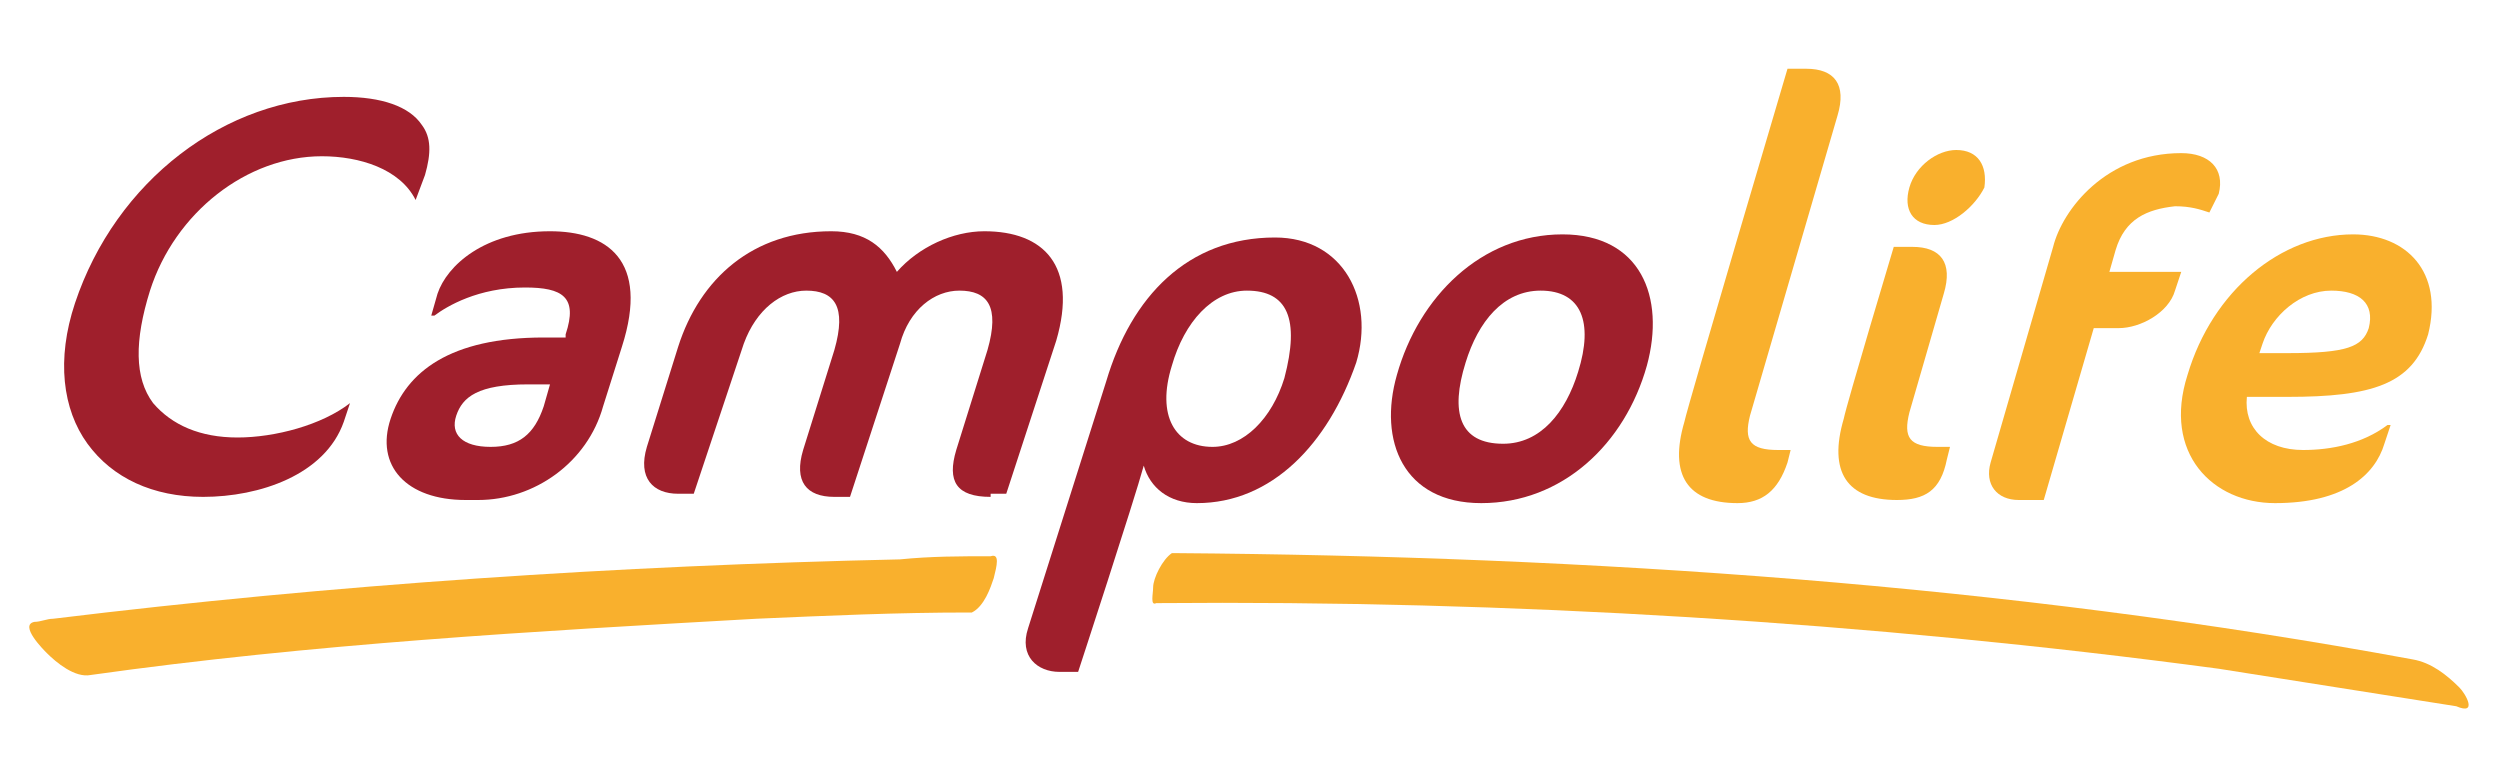 <?xml version="1.0" encoding="UTF-8"?> <!-- Generator: Adobe Illustrator 19.2.0, SVG Export Plug-In . SVG Version: 6.00 Build 0) --> <svg xmlns="http://www.w3.org/2000/svg" xmlns:xlink="http://www.w3.org/1999/xlink" version="1.1" id="Layer_1" x="0px" y="0px" viewBox="0 0 80 25" style="enable-background:new 0 0 80 25;" xml:space="preserve"> <path style="fill:#9F1F2C;" d="M15.3,16h-0.4c-1.9,0-2.9-1.1-2.4-2.6c0.5-1.5,1.9-2.6,4.9-2.6h0.7l0-0.1c0.4-1.2-0.1-1.5-1.3-1.5 c-1.5,0-2.5,0.6-2.9,0.9h-0.1l0.2-0.7c0.3-0.9,1.5-2,3.6-2c1.8,0,3.2,0.9,2.3,3.7l-0.6,1.9C18.8,14.8,17.1,16,15.3,16z M17.6,12.3 h-0.7c-1.6,0-2.1,0.4-2.3,1c-0.2,0.6,0.2,1,1.1,1c0.9,0,1.4-0.4,1.7-1.3L17.6,12.3z"></path> <path style="fill:#9F1F2C;" d="M31.7,15.9c-1.1,0-1.4-0.5-1.1-1.5l1-3.2c0.4-1.4,0-1.9-0.9-1.9c-0.8,0-1.6,0.6-1.9,1.7l-1.6,4.9 h-0.5c-0.9,0-1.3-0.5-1-1.5l1-3.2c0.4-1.4,0-1.9-0.9-1.9c-0.8,0-1.6,0.6-2,1.7l-1.6,4.8h-0.5c-0.8,0-1.3-0.5-1-1.5l1-3.2 c0.7-2.2,2.4-3.7,4.9-3.7c1.1,0,1.7,0.5,2.1,1.3c0.7-0.8,1.8-1.3,2.8-1.3c1.9,0,3,1.1,2.3,3.5l-1.6,4.9H31.7z"></path> <path style="fill:#9F1F2C;" d="M50,7.5c2.5,0,3.3,2,2.7,4.2c-0.7,2.5-2.7,4.4-5.3,4.4c-2.5,0-3.3-2-2.7-4.1 C45.4,9.5,47.4,7.5,50,7.5z M49.3,9.3c-1.2,0-2,1-2.4,2.3c-0.5,1.6-0.2,2.6,1.2,2.6c1.2,0,2-1,2.4-2.3C51,10.3,50.6,9.3,49.3,9.3z"></path> <path style="fill:#9F1F2C;" d="M6.5,15.9c-1.6,0-2.9-0.6-3.7-1.7c-0.8-1.1-1-2.7-0.4-4.5C3.7,5.8,7.2,3.1,11,3.1 c1.2,0,2.1,0.3,2.5,0.9c0.3,0.4,0.3,0.9,0.1,1.6l-0.3,0.8C12.8,5.4,11.5,5,10.3,5C7.9,5,5.6,6.8,4.8,9.3c-0.5,1.6-0.5,2.8,0.1,3.6 C5.5,13.6,6.4,14,7.6,14c1.2,0,2.7-0.4,3.6-1.1L11,13.5C10.4,15.2,8.3,15.9,6.5,15.9L6.5,15.9z"></path> <path style="fill:#F9B02D;" d="M60.7,16c-1.6,0-2.2-0.9-1.7-2.6c0.1-0.5,1.6-5.5,1.6-5.5h0.6c0.9,0,1.3,0.5,1,1.5l-1.1,3.8 c-0.2,0.8,0,1.1,0.9,1.1h0.4l-0.1,0.4C62.1,15.7,61.6,16,60.7,16z M61.9,7.2c-0.7,0-1-0.5-0.8-1.2c0.2-0.7,0.9-1.2,1.5-1.2 c0.7,0,1,0.5,0.9,1.2C63.2,6.6,62.5,7.2,61.9,7.2z"></path> <path style="fill:#F9B02D;" d="M55.6,16.1c-1.6,0-2.2-0.9-1.7-2.6c0.1-0.5,3.3-11.3,3.3-11.3h0.6c0.9,0,1.3,0.5,1,1.5L56,13.3 c-0.2,0.8,0,1.1,0.9,1.1h0.4l-0.1,0.4C56.9,15.7,56.4,16.1,55.6,16.1z"></path> <path style="fill:#F9B02D;" d="M70.7,6.8c-0.3-0.1-0.6-0.2-1.1-0.2C68.7,6.7,68,7,67.7,8l-0.2,0.7h2.3l-0.2,0.6 c-0.2,0.7-1.1,1.2-1.8,1.2H67L65.4,16h-0.8c-0.7,0-1.1-0.5-0.9-1.2l2-6.9c0.3-1.2,1.7-3,4.1-3c0.9,0,1.4,0.5,1.2,1.3L70.7,6.8 L70.7,6.8z"></path> <path style="fill:#F9B02D;" d="M73.2,12.7h-1.3c-0.1,1,0.6,1.7,1.8,1.7c0.9,0,1.9-0.2,2.7-0.8h0.1l-0.2,0.6c-0.3,1-1.3,1.9-3.5,1.9 c-2,0-3.6-1.6-2.8-4.1c0.8-2.7,3-4.5,5.3-4.5c1.7,0,2.9,1.2,2.4,3.2C77.2,12.3,75.9,12.7,73.2,12.7z M74.6,9.3c-1,0-1.9,0.8-2.2,1.7 l-0.1,0.3h0.9c1.9,0,2.4-0.2,2.6-0.8C76,9.7,75.5,9.3,74.6,9.3z"></path> <path style="fill:#9F1F2C;" d="M38.3,16.1c-0.9,0-1.5-0.5-1.7-1.2c-0.3,1.1-2.1,6.6-2.1,6.6h-0.6c-0.7,0-1.3-0.5-1-1.4l2.5-7.9 c0.8-2.7,2.6-4.6,5.4-4.6c2.2,0,3.2,2,2.6,4C42.5,14.2,40.7,16.1,38.3,16.1z M39.9,9.3c-1.1,0-2,1-2.4,2.4c-0.5,1.6,0.1,2.6,1.3,2.6 c1,0,1.9-0.9,2.3-2.2C41.6,10.2,41.2,9.3,39.9,9.3z"></path> <g> <path style="fill:#F9B02D;" d="M78.7,22c-0.4-0.4-0.9-0.8-1.5-0.9c-13-2.4-26.3-3.3-39.6-3.4l0,0c0,0-0.1,0-0.1,0 c-0.3,0.2-0.6,0.8-0.6,1.1c0,0.2-0.1,0.6,0.1,0.5l0,0c11.3-0.1,22.8,0.6,34,2.1c2.5,0.4,5.1,0.8,7.6,1.2 C79.3,22.9,78.9,22.2,78.7,22z"></path> <path style="fill:#F9B02D;" d="M31.7,17.8L31.7,17.8c-1,0-1.9,0-2.9,0.1c-9,0.2-18.1,0.8-27.1,1.9c-0.2,0-0.4,0.1-0.6,0.1 c-0.5,0.1,0.3,0.9,0.4,1c0.3,0.3,0.9,0.8,1.4,0.7c7.1-1,14.2-1.4,21.3-1.8c2.3-0.1,4.5-0.2,6.8-0.2l0,0c0,0,0.1,0,0.1,0 c0.4-0.2,0.6-0.8,0.7-1.1C31.9,18.1,32,17.7,31.7,17.8z"></path> </g> </svg> 